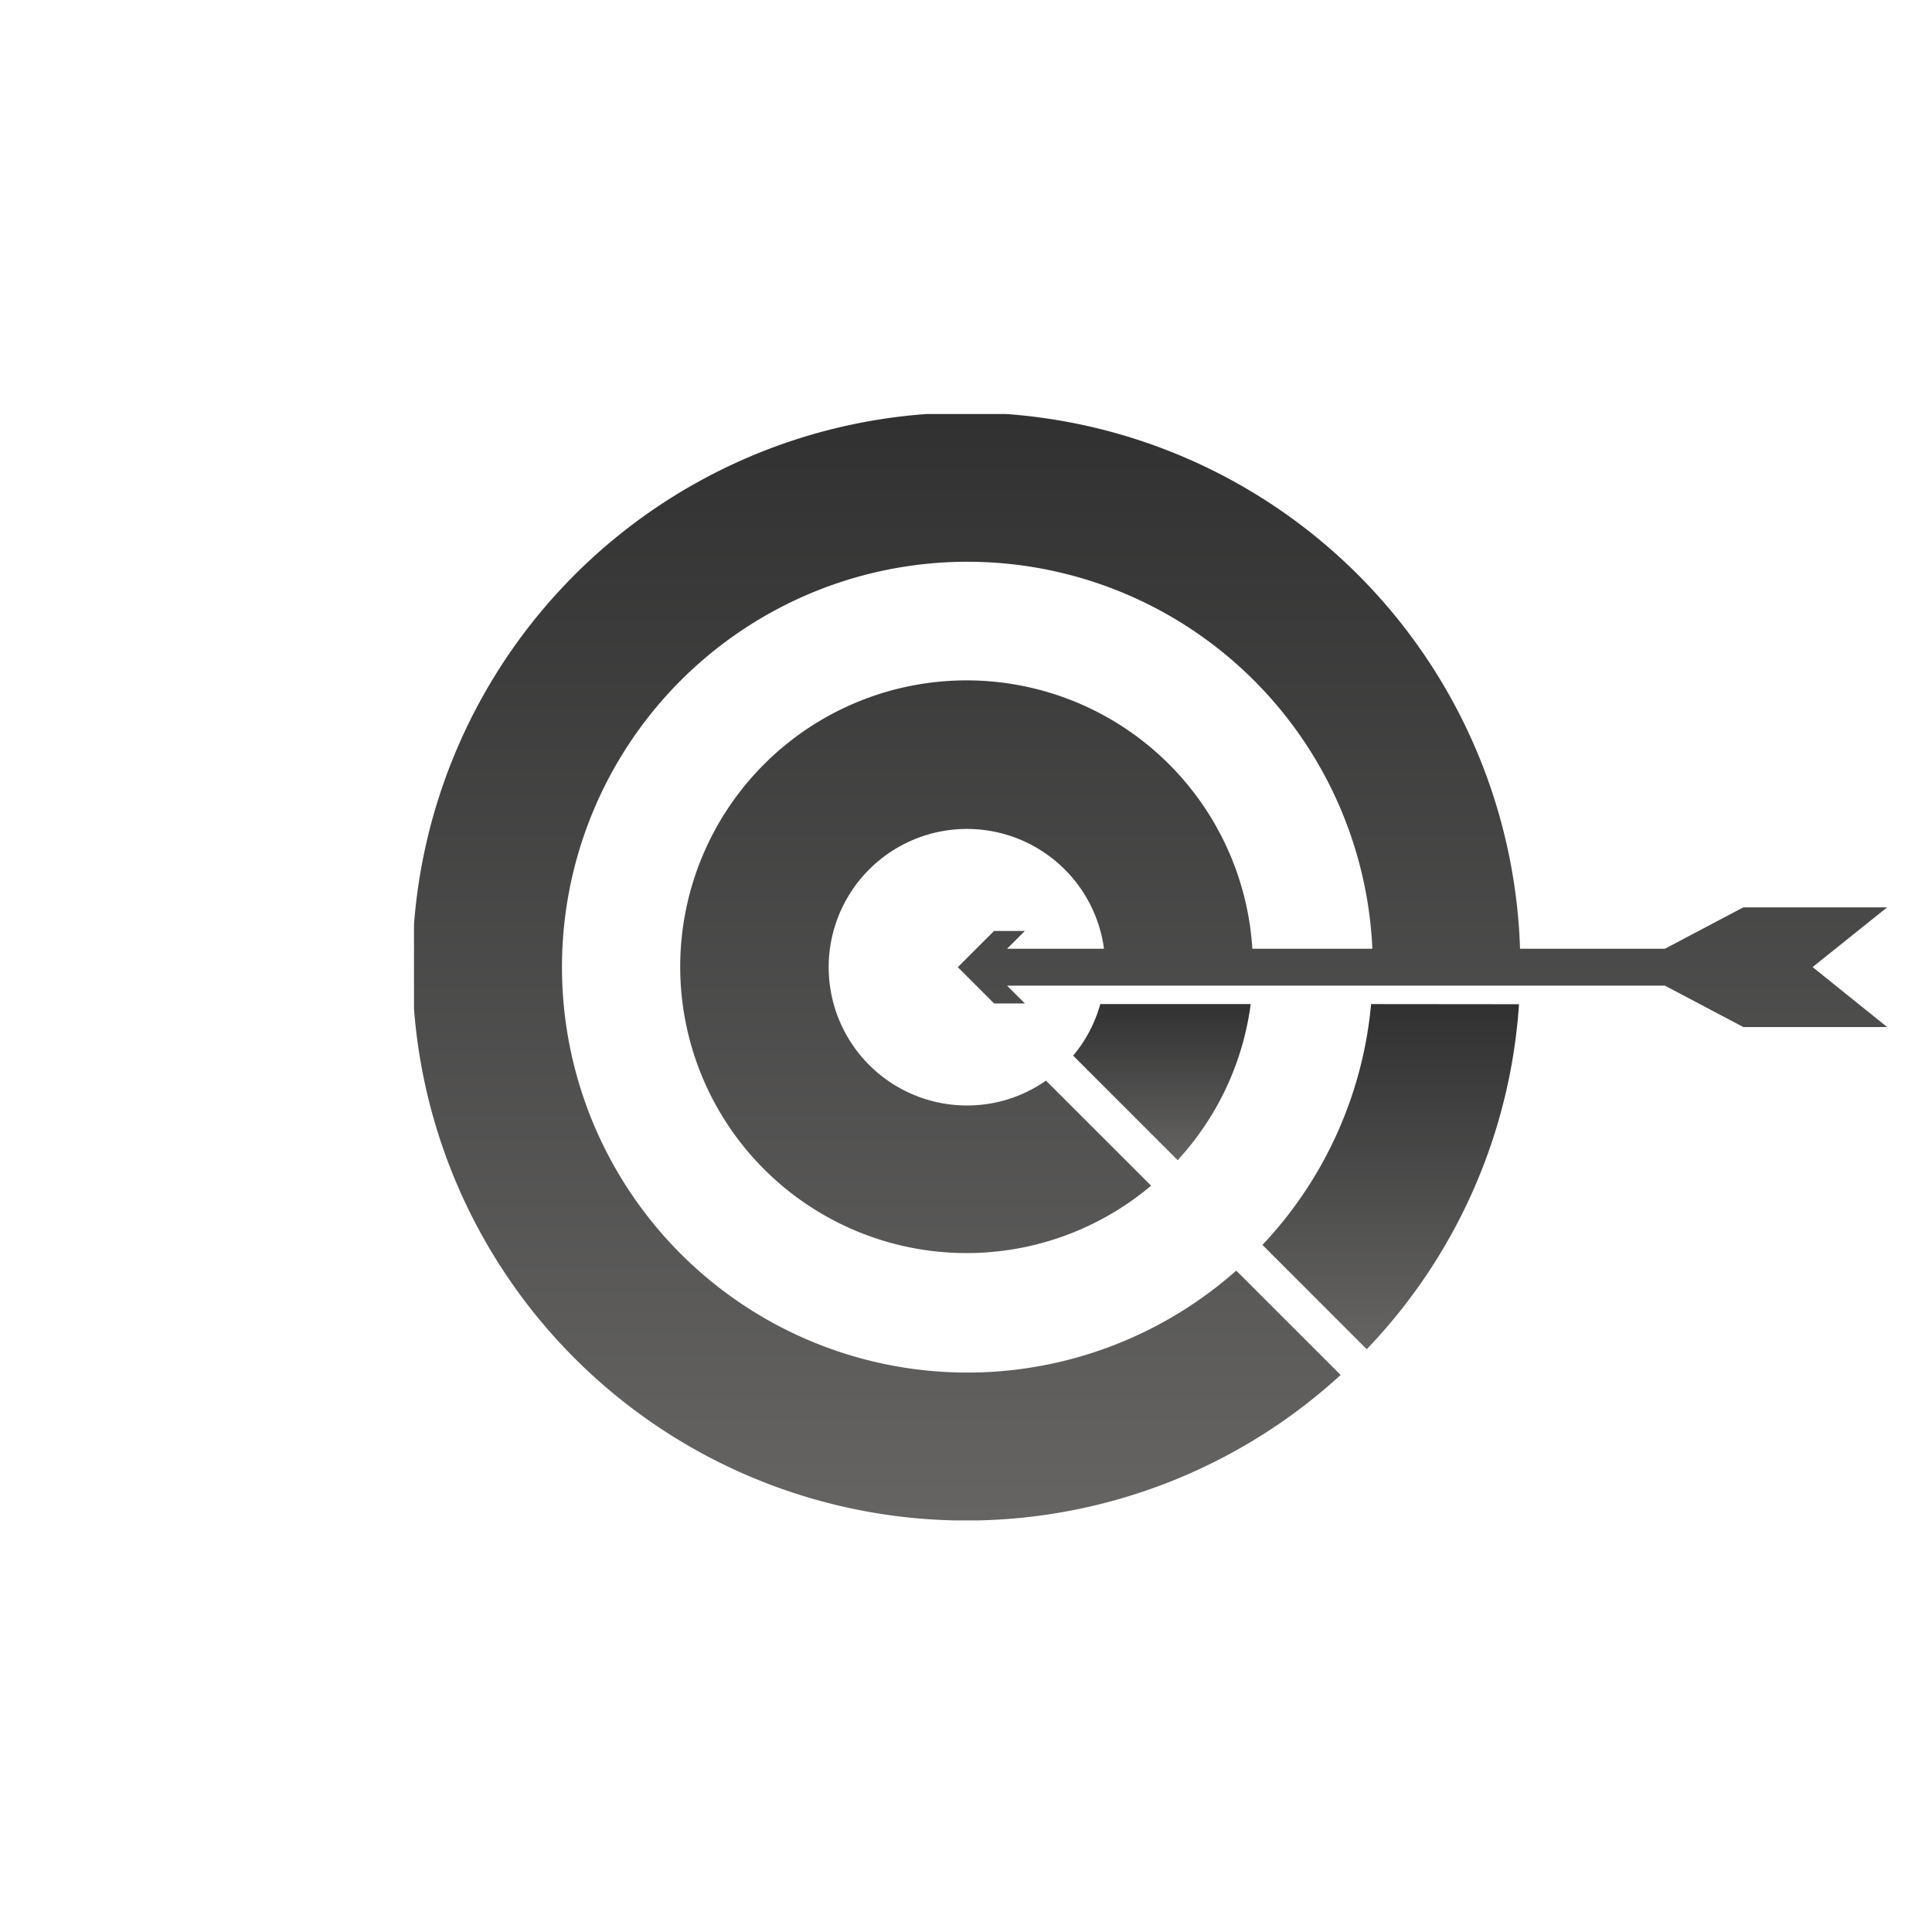 <svg xmlns="http://www.w3.org/2000/svg" xmlns:xlink="http://www.w3.org/1999/xlink" width="56" height="56" viewBox="0 0 56 56">
  <defs>
    <linearGradient id="linear-gradient" x1="0.5" x2="0.5" y2="1" gradientUnits="objectBoundingBox">
      <stop offset="0" stop-color="#313131"/>
      <stop offset="1" stop-color="#656463"/>
    </linearGradient>
    <clipPath id="clip-path">
      <rect id="Rectangle_21929" data-name="Rectangle 21929" width="42.703" height="32.069" fill="url(#linear-gradient)"/>
    </clipPath>
  </defs>
  <g id="Group_39510" data-name="Group 39510" transform="translate(-858 -137)">
    <rect id="Rectangle_21936" data-name="Rectangle 21936" width="56" height="56" transform="translate(858 137)" fill="none"/>
    <g id="Group_7" data-name="Group 7" transform="translate(870 149)">
      <g id="Group_39490" data-name="Group 39490" transform="translate(0 0)" clip-path="url(#clip-path)">
        <path id="Path_30107" data-name="Path 30107" d="M37.041,32.454a4,4,0,0,1-.787,1.494l3.029,3.03A8.261,8.261,0,0,0,41.4,32.454Z" transform="translate(-17.148 -15.35)" fill="url(#linear-gradient)"/>
        <path id="Path_30108" data-name="Path 30108" d="M49.813,32.454a11.72,11.72,0,0,1-3.149,6.98l3.022,3.024a15.984,15.984,0,0,0,4.414-10Z" transform="translate(-22.071 -15.35)" fill="url(#linear-gradient)"/>
        <path id="Path_30109" data-name="Path 30109" d="M42.7,14.3H38.531l-2.272,1.2h-4.2a16.057,16.057,0,1,0-5.2,12.354l-3.026-3.025A11.751,11.751,0,1,1,27.779,15.5H24.3a8.3,8.3,0,1,0-2.935,6.868l-3.047-3.046a3.971,3.971,0,0,1-2.284.721A4.008,4.008,0,1,1,20,15.5h-2.81l.517-.516h-.893l-1.051,1.05,1.051,1.051h.893l-.517-.516H36.258l2.273,1.2H42.7l-2.16-1.738Z" transform="translate(0 0)" fill="url(#linear-gradient)"/>
      </g>
    </g>
  </g>
</svg>
